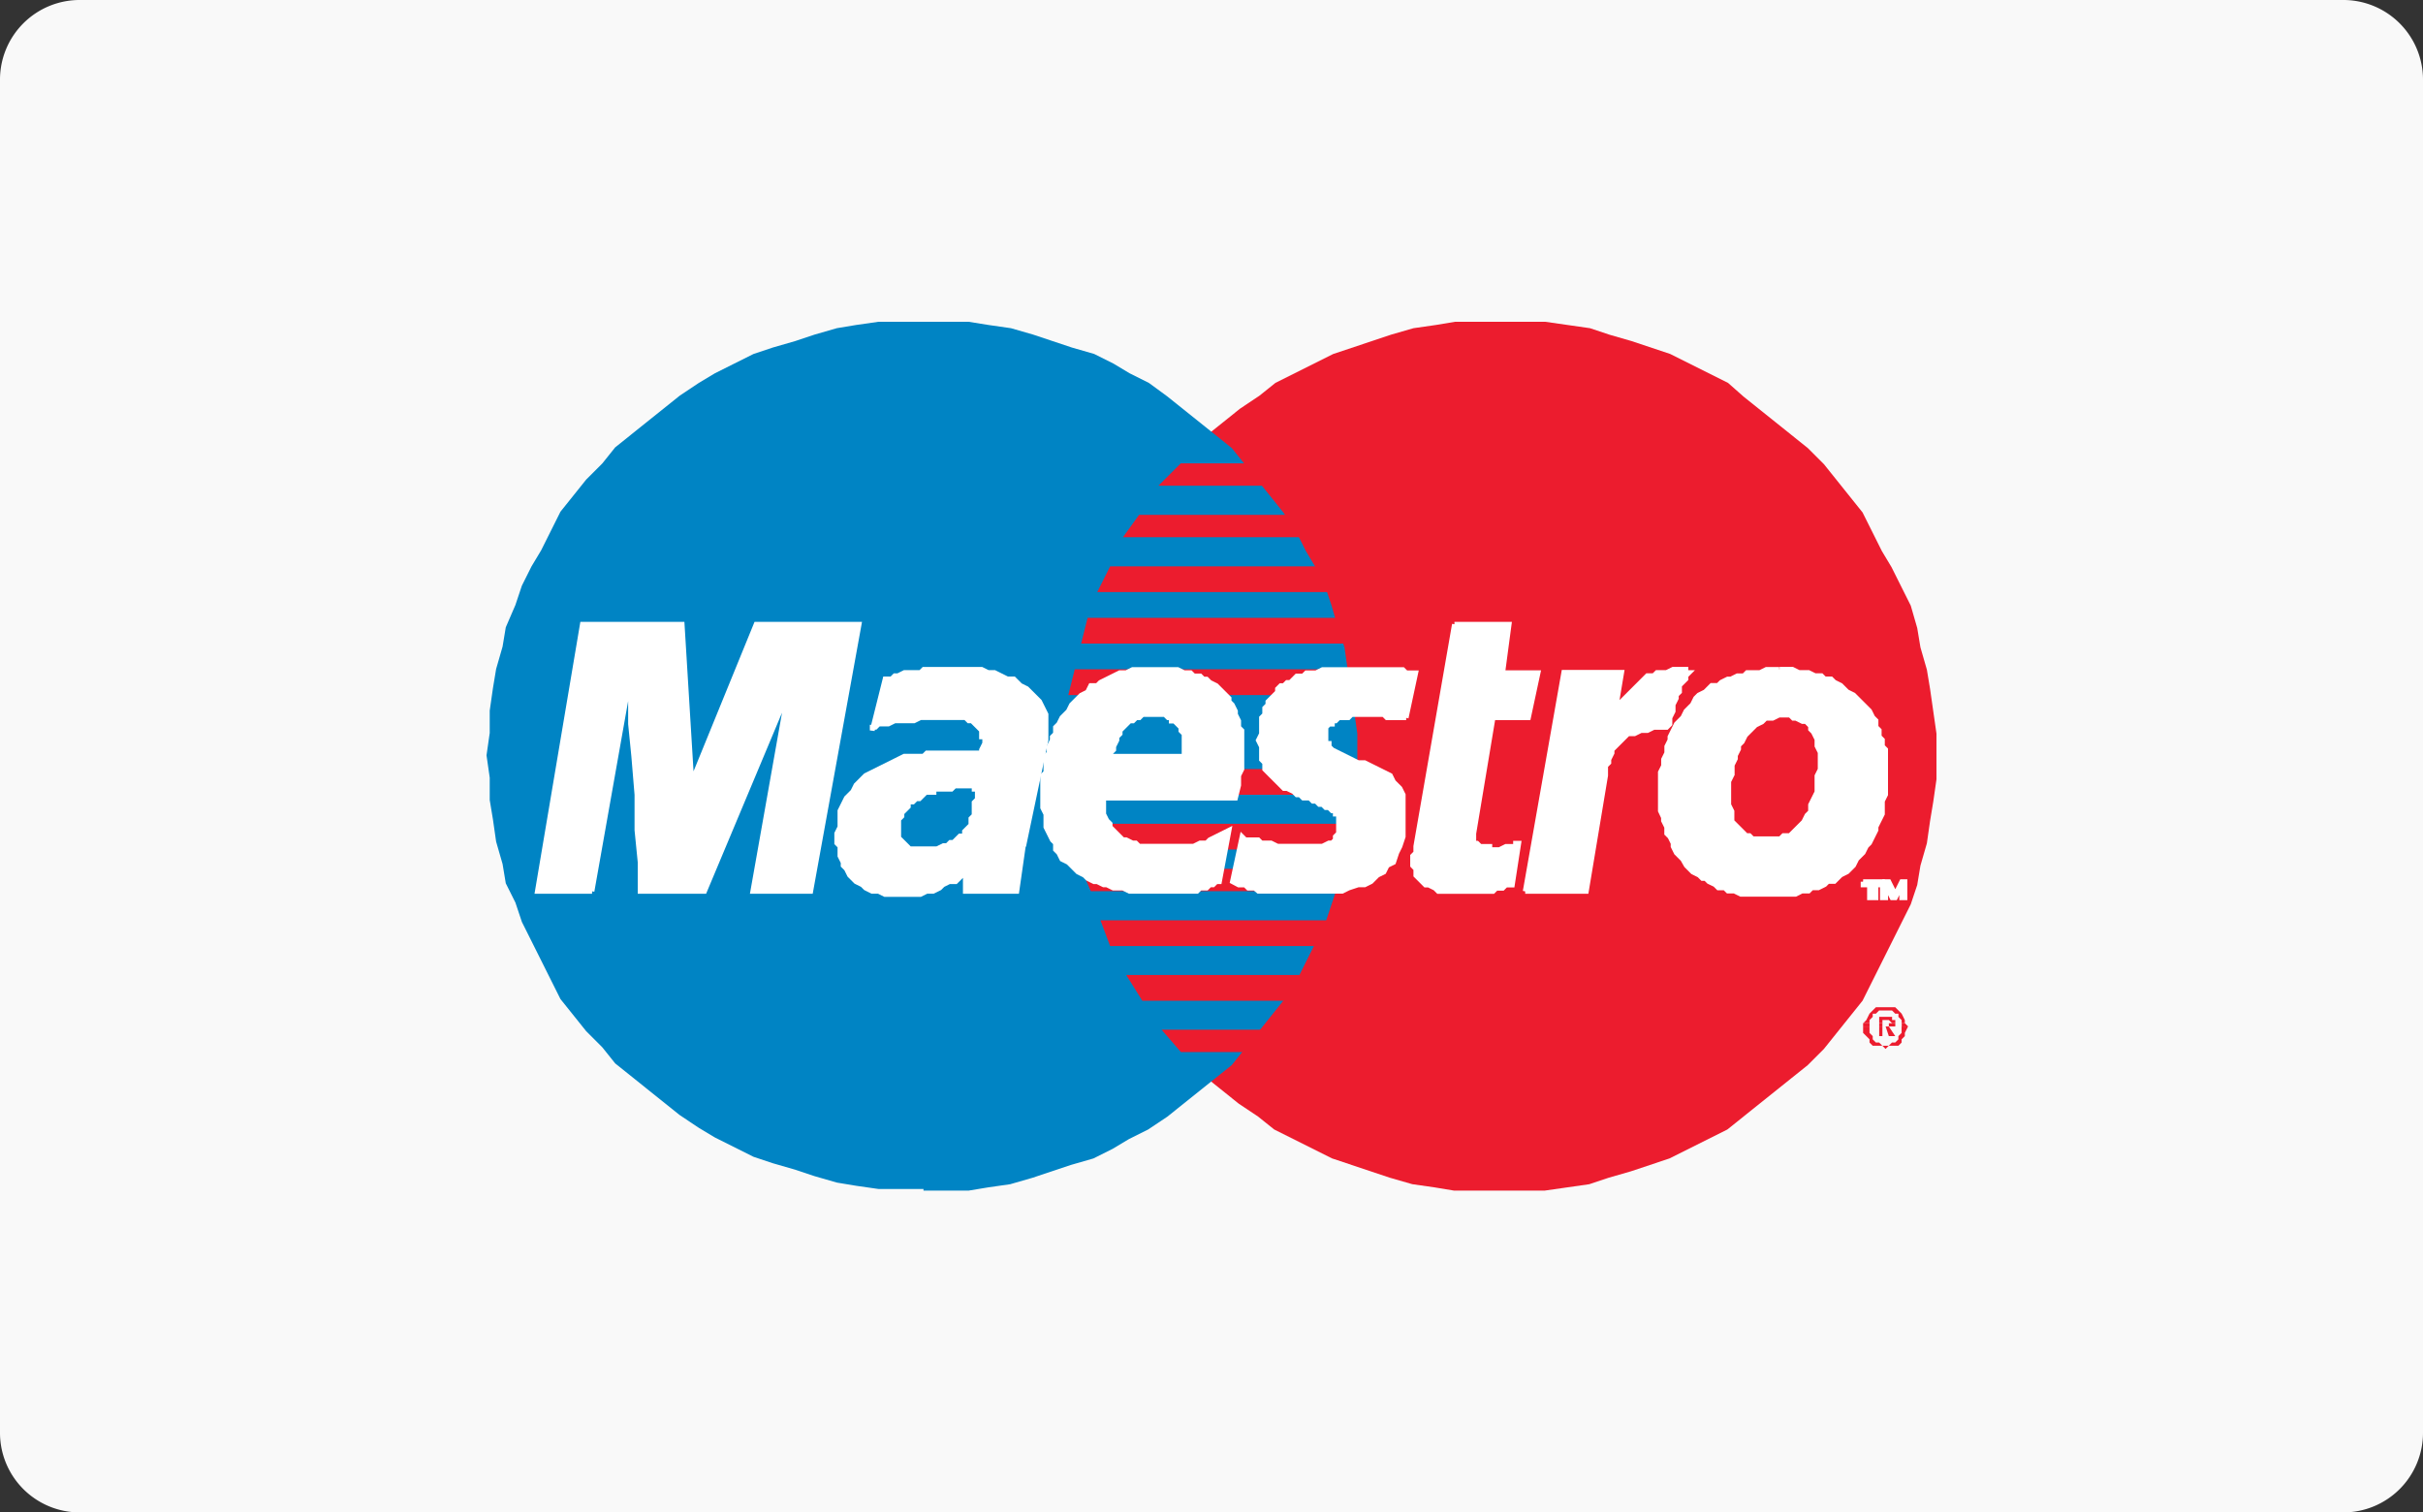 <svg id="Group_100" data-name="Group 100" xmlns="http://www.w3.org/2000/svg" width="65.053" height="40.604" viewBox="0 0 65.053 40.604">
  <rect x="0" y="0" width="65.053" height="40.604" fill="#333333" stroke="none"/>
  <path id="Path_3045" data-name="Path 3045" d="M260.153,39.444a2.139,2.139,0,0,1-2.16,2.16H197.26a2.139,2.139,0,0,1-2.16-2.16V3.16A2.139,2.139,0,0,1,197.26,1h60.733a2.139,2.139,0,0,1,2.16,2.16Z" transform="translate(-195.1 -1)" fill="#f9f9f9"/>
  <g id="Group_99" data-name="Group 99" transform="translate(13.045 8.639)">
    <path id="Path_3046" data-name="Path 3046" d="M239.863,34.326h1.21l.6-.086.6-.086.518-.173.6-.173.518-.173.518-.173.518-.259.518-.259.518-.259.432-.346.432-.346.432-.346.432-.346.432-.346.432-.432.346-.432.346-.432.346-.432.259-.518.259-.518.259-.518.259-.518.259-.518.173-.518.086-.518.173-.6.086-.6.086-.518.086-.6V22.058l-.086-.6-.086-.6-.086-.518-.173-.6-.086-.518-.173-.6-.259-.518-.259-.518-.259-.432-.259-.518-.259-.518-.346-.432-.346-.432-.346-.432-.432-.432-.432-.346-.432-.346-.432-.346-.432-.346L246,12.641l-.518-.259-.518-.259-.518-.259-.518-.173-.518-.173-.6-.173-.518-.173-.6-.086-.6-.086h-2.419l-.518.086-.6.086-.6.173-.518.173-.518.173-.518.173-.518.259-.518.259-.518.259-.432.346-.518.346-.432.346-.432.346-.346.346-.432.432-.346.432-.346.432-.346.432-.259.518-.346.518-.259.432-.173.518-.259.518-.173.6-.173.518-.086.6-.086.518-.086.6-.086.6v1.209l.086.6.086.518.086.6.086.6.173.518.173.518.259.518.173.518.259.518.346.518.259.518.346.432.346.432.346.432.432.432L232,31.3l.432.346.432.346.518.346.432.346.518.259.518.259.518.259.518.173.518.173.518.173.6.173.6.086.518.086h1.209Z" transform="translate(-212.65 -11)" fill="#ec1c2e"/>
    <path id="Path_3047" data-name="Path 3047" d="M221.949,34.326h1.209l.518-.086.6-.086.6-.173.518-.173.518-.173.6-.173.518-.259.432-.259.518-.259.518-.346.432-.346.432-.346.432-.346.432-.346.346-.432.346-.432.346-.432.346-.432.346-.518.259-.518.259-.518.259-.518.173-.518.173-.518.173-.518.086-.6.173-.6v-.518l.086-.6V22.058l-.086-.6v-.6l-.173-.518-.086-.6-.173-.518-.173-.6-.173-.518-.259-.518-.259-.432-.259-.518-.346-.518-.346-.432-.346-.432-.346-.432-.346-.432-.432-.346-.432-.346-.432-.346-.432-.346L228,12.641l-.518-.259-.432-.259-.518-.259-.6-.173-.518-.173-.518-.173-.6-.173-.6-.086L223.159,11H220.74l-.6.086-.518.086-.6.173-.518.173-.6.173-.518.173-.518.259-.518.259-.432.259-.518.346-.432.346-.432.346-.432.346-.432.346-.346.432-.432.432-.346.432-.346.432-.259.518-.259.518-.259.432-.259.518-.173.518-.259.6-.086.518-.173.6-.086.518-.086.6v.6l-.086.6.086.6v.6l.086.518.086.6.173.6.086.518.259.518.173.518.259.518.259.518.259.518.259.518.346.432.346.432.432.432.346.432.432.346.432.346.432.346.432.346.518.346.432.259.518.259.518.259.518.173.6.173.518.173.6.173.518.086.6.086h1.209Z" transform="translate(-210.2 -11)" fill="#0084c4"/>
    <path id="Path_3048" data-name="Path 3048" d="M231.1,16h5.875v-.6H231.7Z" transform="translate(-213.044 -11.599)" fill="#ec1c2e"/>
    <path id="Path_3049" data-name="Path 3049" d="M230,17.6h6.825V17h-6.393Z" transform="translate(-212.895 -11.817)" fill="#ec1c2e"/>
    <path id="Path_3050" data-name="Path 3050" d="M229.2,19.291h7.516V18.6h-7.17Z" transform="translate(-212.786 -12.034)" fill="#ec1c2e"/>
    <path id="Path_3051" data-name="Path 3051" d="M228.7,20.891h7.948V20.2h-7.775Z" transform="translate(-212.718 -12.252)" fill="#ec1c2e"/>
    <path id="Path_3052" data-name="Path 3052" d="M228.3,22.491h8.294V21.8h-8.121Z" transform="translate(-212.663 -12.47)" fill="#ec1c2e"/>
    <path id="Path_3053" data-name="Path 3053" d="M228.286,25.591h8.294V24.9H228.2Z" transform="translate(-212.65 -12.892)" fill="#ec1c2e"/>
    <path id="Path_3054" data-name="Path 3054" d="M228.486,27.291h8.121V26.6H228.4Z" transform="translate(-212.677 -13.123)" fill="#ec1c2e"/>
    <path id="Path_3055" data-name="Path 3055" d="M228.959,28.6h7.689V28H228.7Z" transform="translate(-212.718 -13.313)" fill="#ec1c2e"/>
    <path id="Path_3056" data-name="Path 3056" d="M229.559,30.291h7.17V29.6H229.3Z" transform="translate(-212.799 -13.531)" fill="#ec1c2e"/>
    <path id="Path_3057" data-name="Path 3057" d="M230.532,31.991h6.307V31.3H230.1Z" transform="translate(-212.908 -13.763)" fill="#ec1c2e"/>
    <path id="Path_3058" data-name="Path 3058" d="M231.718,33.6h5.27V33H231.2Z" transform="translate(-213.058 -13.994)" fill="#ec1c2e"/>
    <g id="Group_80" data-name="Group 80" transform="translate(36.976 18.401)">
      <g id="Group_79" data-name="Group 79" transform="translate(0 0)">
        <path id="Path_3059" data-name="Path 3059" d="M253,32.732l.086-.086.086-.173h0l.086-.086.086-.086h.518l.086.086.086.086h0l.086.173v.086h-.086v-.086l-.086-.086v-.086h-.086l-.086-.086h-.346l-.086.086h-.086v.086l-.086.086v.086Z" transform="translate(-253 -32.3)" fill="#ec1c2e"/>
        <path id="Path_3060" data-name="Path 3060" d="M253.5,32.773V32.6h.346v.086h.086v.086h-.086l-.086-.086h-.173v.086Z" transform="translate(-253.068 -32.341)" fill="#ec1c2e"/>
        <path id="Path_3061" data-name="Path 3061" d="M253,32.886V32.8h.173v.086Z" transform="translate(-253 -32.368)" fill="#ec1c2e"/>
        <path id="Path_3062" data-name="Path 3062" d="M253.5,32.886V32.8h.086v.086h.173V32.8h.173v.086H253.5Z" transform="translate(-253.068 -32.368)" fill="#ec1c2e"/>
        <path id="Path_3063" data-name="Path 3063" d="M254.2,32.886V32.8h.086l.086.086Z" transform="translate(-253.163 -32.368)" fill="#ec1c2e"/>
        <path id="Path_3064" data-name="Path 3064" d="M253,32.9h0v.173l.086.086.086.086v.086l.086.086h.259l.086.086.086-.086h.259l.086-.086v-.086l.086-.086v-.086l.086-.173h-.173v.173l-.086.086v.086l-.086.086h-.086l-.086.086h-.173l-.086-.086h-.086l-.086-.086v-.086l-.086-.086V32.9H253Z" transform="translate(-253 -32.382)" fill="#ec1c2e"/>
        <path id="Path_3065" data-name="Path 3065" d="M253.5,32.9v.259h.086V32.9h.086l.086.259h.173l-.173-.259H253.5Z" transform="translate(-253.068 -32.382)" fill="#ec1c2e"/>
      </g>
    </g>
    <path id="Path_3066" data-name="Path 3066" d="M238.065,23.1h-.518l-.086-.086H236.6l-.086.086h-.259l-.086.086h-.086v.086h-.086l-.086.086v.086h0v.346h.086v.086l.086.086.173.086.173.086.173.086.173.086h.173l.173.086.173.086.173.086.173.086.086.173.173.173.086.173v1.123l-.086.259-.086.173-.086.259-.173.086-.086.173-.173.086-.173.173-.173.086h-.173l-.259.086-.173.086h-2.246L234,27.675h-.173l-.086-.086h-.173L233.4,27.5l.259-1.209.086.086h.346l.086.086h.259l.173.086h1.209l.173-.086h.086l.086-.086v-.086l.086-.086v-.518h-.086V25.6h-.086l-.086-.086h-.086l-.086-.086h-.086l-.086-.086h-.086l-.086-.086H235.3l-.086-.086h-.086l-.086-.086L234.869,25h-.086l-.086-.086-.086-.086-.086-.086-.086-.086-.086-.086-.086-.086v-.173l-.086-.086v-.346l-.086-.173.086-.173V23.1l.086-.086v-.173l.086-.086v-.086l.086-.086h0l.086-.086.086-.086v-.086l.086-.086h.086l.086-.086h.086l.086-.086.086-.086h.173l.086-.086h.259l.173-.086h2.16l.086.086h.259Z" transform="translate(-213.357 -12.47)" fill="#fff"/>
    <g id="Group_82" data-name="Group 82" transform="translate(20.043 9.33)">
      <g id="Group_81" data-name="Group 81">
        <path id="Path_3067" data-name="Path 3067" d="M238.065,23.1h-.518l-.086-.086H236.6l-.086.086h-.259l-.086.086h-.086v.086h-.086l-.086.086v.086h0v.346h.086v.086h0l.086.086.173.086.173.086.173.086.173.086h.173l.173.086.173.086.173.086.173.086.086.173.173.173.086.173v.864h0v.259l-.086.259-.086.173-.086.259-.173.086-.086.173-.173.086-.173.173-.173.086h-.173l-.259.086-.173.086h-2.246L234,27.675h-.173l-.086-.086h-.173L233.4,27.5l.259-1.209h0l.086.086h.346l.086.086h.259l.173.086h1.209l.173-.086h.086l.086-.086v-.086l.086-.086v-.173h0v-.346h-.086V25.6h-.086l-.086-.086h-.086l-.086-.086h-.086l-.086-.086h-.086l-.086-.086H235.3l-.086-.086h-.086l-.086-.086L234.869,25h-.086l-.086-.086-.086-.086-.086-.086-.086-.086-.086-.086-.086-.086v-.173l-.086-.086v-.346l-.086-.173.086-.173h0V23.1l.086-.086v-.173l.086-.086v-.086l.086-.086h0l.086-.086.086-.086v-.086l.086-.086h.086l.086-.086h.086l.086-.086.086-.086h.173l.086-.086h.259l.173-.086h2.16l.086.086h.259l-.259,1.209" transform="translate(-233.4 -21.8)" fill="none" stroke="#fff" stroke-width="0.129"/>
      </g>
    </g>
    <path id="Path_3068" data-name="Path 3068" d="M240.123,20.4h1.469l-.173,1.3h.95l-.259,1.209h-.95l-.518,3.11h0v.173h0v.086h.086l.086.086h.259v.086h.259l.173-.086h.259v-.086h.086l-.173,1.123h-.173l-.086.086h-.173l-.086.086h-1.469l-.086-.086-.173-.086h-.086l-.086-.086-.086-.086-.086-.086v-.173L239,26.879V26.62l.086-.086v-.173Z" transform="translate(-214.119 -12.279)" fill="#fff"/>
    <g id="Group_84" data-name="Group 84" transform="translate(24.881 8.121)">
      <g id="Group_83" data-name="Group 83">
        <path id="Path_3069" data-name="Path 3069" d="M240.123,20.4h1.469l-.173,1.3h.95l-.259,1.209h-.95l-.518,3.11h0v.173h0v.086h.086l.086.086h.259v.086h.259l.173-.086h.259v-.086h.086l-.173,1.123h-.173l-.086.086h-.173l-.086.086h-1.469l-.086-.086-.173-.086h-.086l-.086-.086-.086-.086-.086-.086v-.173L239,26.879V26.62l.086-.086v-.173l1.037-5.961" transform="translate(-239 -20.4)" fill="none" stroke="#fff" stroke-width="0.129"/>
      </g>
    </g>
    <path id="Path_3070" data-name="Path 3070" d="M229.141,25.256v.432l.086.173.086.086v.086l.086.086.086.086.086.086.086.086h.086l.173.086h.086l.086.086h1.469l.173-.086h.173l.086-.086.173-.086.173-.086.173-.086-.259,1.382h-.086l-.086.086h-.086l-.086.086h-.173l-.086.086h-1.814l-.173-.086H229.4l-.173-.086h-.086l-.173-.086h-.086l-.173-.086-.086-.086-.173-.086-.086-.086-.086-.086-.086-.086-.173-.086-.086-.173-.086-.086v-.173l-.086-.086-.086-.173-.086-.173v-.346l-.086-.173v-.864l.086-.086v-.432l.086-.086v-.173l.086-.173v-.086l.086-.086v-.173l.086-.086.086-.173.086-.086.086-.086.086-.173.086-.086.086-.086.086-.086.173-.086.086-.173h.173l.086-.086.173-.086.173-.086.173-.086h.173l.173-.086h1.209l.173.086h.173l.086.086h.173l.086.086h.086l.086.086.173.086.086.086.086.086.086.086.086.086v.086l.086.086.086.173v.086l.086.173v.173l.086.086v1.037l-.086.173v.259l-.086.346h-3.974l.259-1.123H231.3v-.6l-.086-.086v-.086l-.086-.086-.086-.086h-.086V23.1h-.086l-.086-.086h-.6l-.086.086h-.086l-.086.086h-.086l-.086.086-.086.086-.086.086v.086l-.086.086V23.7l-.086.173v.086l-.086.086Z" transform="translate(-212.554 -12.47)" fill="#fff"/>
    <g id="Group_86" data-name="Group 86" transform="translate(14.946 9.33)">
      <g id="Group_85" data-name="Group 85">
        <path id="Path_3071" data-name="Path 3071" d="M229.141,25.256h0v.432l.086.173.086.086v.086l.086.086.086.086.086.086.086.086h.086l.173.086h.086l.086.086h1.469l.173-.086h.173l.086-.086.173-.086.173-.086.173-.086-.259,1.382h-.086l-.086.086h-.086l-.086.086h-.173l-.086.086h-1.814l-.173-.086H229.4l-.173-.086h-.086l-.173-.086h-.086l-.173-.086-.086-.086-.173-.086-.086-.086-.086-.086-.086-.086-.173-.086-.086-.173-.086-.086v-.173l-.086-.086-.086-.173-.086-.173v-.346l-.086-.173v-.864h0l.086-.086v-.432l.086-.086v-.173l.086-.173v-.086l.086-.086v-.173l.086-.086.086-.173.086-.086.086-.086.086-.173.086-.086.086-.086.086-.086.173-.086.086-.173h.173l.086-.086.173-.086.173-.086.173-.086h.173l.173-.086h1.209l.173.086h.173l.086.086h.173l.086.086h.086l.086.086.173.086.086.086.086.086.086.086.086.086v.086l.086.086.086.173v.086l.086.173v.173l.086.086v1.037l-.086.173v.259l-.086.346h-3.974l.259-1.123H231.3v-.6l-.086-.086v-.086l-.086-.086-.086-.086h-.086V23.1h-.086l-.086-.086h-.6l-.086.086h-.086l-.086.086h-.086l-.086.086-.086.086-.086.086v.086l-.086.086V23.7l-.086.173v.086l-.086.086-.173,1.209" transform="translate(-227.5 -21.8)" fill="none" stroke="#fff" stroke-width="0.129"/>
      </g>
    </g>
    <path id="Path_3072" data-name="Path 3072" d="M226.111,26.552l-.173,1.209h-1.382v-.432l.086-.086h0v-.086h0l-.086.086-.086.086-.086.086-.086.086h-.173l-.173.086-.086.086-.173.086h-.173l-.173.086h-.95l-.173-.086h-.173l-.173-.086-.086-.086-.173-.086-.086-.086-.086-.086-.086-.173-.086-.086v-.086l-.086-.173v-.259l-.086-.086v-.259l.086-.173V25.6l.086-.173.086-.173.173-.173.086-.173.086-.086.173-.173.173-.086.173-.086.173-.086.173-.086.173-.086.173-.086h.518l.086-.086h1.469V23.96l.086-.173v-.173h-.086v-.173h0l-.086-.086h0l-.086-.086h0l-.086-.086h-.086l-.086-.086h-1.209l-.173.086h-.518l-.173.086h-.259l-.086.086h-.086v.086l.346-1.382h.173l.086-.086h.086l.173-.086h.432l.086-.086h1.555l.173.086h.173l.173.086.173.086h.173l.173.173.173.086.086.086.173.173.086.086.086.173.086.173V23.7Z" transform="translate(-211.683 -12.47)" fill="#fff"/>
    <g id="Group_88" data-name="Group 88" transform="translate(9.417 9.33)">
      <g id="Group_87" data-name="Group 87">
        <path id="Path_3073" data-name="Path 3073" d="M226.111,26.552l-.173,1.209h-1.382v-.432l.086-.086h0v-.086h0l-.086.086-.086.086-.086.086-.086.086h-.173l-.173.086-.086.086-.173.086h-.173l-.173.086h-.95l-.173-.086h-.173l-.173-.086-.086-.086-.173-.086-.086-.086-.086-.086-.086-.173-.086-.086v-.086l-.086-.173v-.259l-.086-.086v-.259h0l.086-.173V25.6l.086-.173.086-.173.173-.173.086-.173.086-.086.173-.173.173-.086.173-.086.173-.086.173-.086.173-.086.173-.086h.518l.086-.086h1.469V23.96l.086-.173V23.7h0v-.086h-.086v-.173h0l-.086-.086h0l-.086-.086h0l-.086-.086h-.086l-.086-.086h-1.209l-.173.086h-.518l-.173.086h-.259l-.086.086h-.086v.086l.346-1.382h.173l.086-.086h.086l.173-.086h.432l.086-.086h1.555l.173.086h.173l.173.086.173.086h.173l.173.173.173.086.086.086.173.173.086.086.086.173.086.173V23.7l-.6,2.851" transform="translate(-221.1 -21.8)" fill="none" stroke="#fff" stroke-width="0.129"/>
      </g>
    </g>
    <path id="Path_3074" data-name="Path 3074" d="M225.087,25.586H225V25.5h-.432l-.086.086h-.432v.086h-.259l-.086.086h0l-.086.086h-.086l-.086.086h-.086v.086l-.086.086-.086.086v.086l-.086.086V26.8l.086.086.086.086.086.086h.691l.173-.086h.086l.086-.086h.086l.086-.086.086-.086h.086v-.086l.086-.086h0l.086-.086v-.173l.086-.086v-.346l.086-.086v-.173Z" transform="translate(-211.955 -12.973)" fill="#0084c4"/>
    <path id="Path_3075" data-name="Path 3075" d="M213.269,27.57H211.8l1.209-7.17h2.678l.259,4.233,1.728-4.233h2.765l-1.3,7.17h-1.555l.95-5.356h0l-2.246,5.356h-1.728v-.778l-.086-.864v-.95l-.086-1.037-.086-.864v-.864h-.086Z" transform="translate(-210.418 -12.279)" fill="#fff"/>
    <g id="Group_90" data-name="Group 90" transform="translate(1.382 8.121)">
      <g id="Group_89" data-name="Group 89">
        <path id="Path_3076" data-name="Path 3076" d="M213.269,27.57H211.8l1.209-7.17h2.678l.259,4.233,1.728-4.233h2.765l-1.3,7.17h-1.555l.95-5.356h0l-2.246,5.356h-1.728v-.778l-.086-.864v-.95l-.086-1.037-.086-.864v-.864h-.086l-.95,5.356" transform="translate(-211.8 -20.4)" fill="none" stroke="#fff" stroke-width="0.129"/>
      </g>
    </g>
    <path id="Path_3077" data-name="Path 3077" d="M242.5,27.761h1.641l.518-3.11v-.259l.086-.086v-.086l.086-.173V23.96l.086-.086.086-.086.086-.086.086-.086.086-.086h.173l.173-.086h.173l.173-.086h.346l.086-.086V23.1l.086-.173V22.75l.086-.173v-.086l.086-.086v-.173l.086-.086.086-.086v-.086l.086-.086h-.086V21.8h-.346l-.173.086h-.259l-.086.086h-.173l-.086.086-.086.086-.086.086-.086.086-.086.086-.086.086-.086.086-.086.086-.086.086-.086.173.173-1.037h-1.555Z" transform="translate(-214.596 -12.47)" fill="#fff"/>
    <g id="Group_92" data-name="Group 92" transform="translate(27.904 9.33)">
      <g id="Group_91" data-name="Group 91">
        <path id="Path_3078" data-name="Path 3078" d="M242.5,27.761h1.641l.518-3.11h0v-.259l.086-.086v-.086l.086-.173V23.96l.086-.086.086-.086.086-.086.086-.086.086-.086h.173l.173-.086h.173l.173-.086h.346l.086-.086V23.1l.086-.173V22.75l.086-.173v-.086h0l.086-.086v-.173l.086-.086.086-.086v-.086l.086-.086h-.086V21.8h-.346l-.173.086h-.259l-.086.086h-.173l-.086.086-.086.086-.086.086-.086.086-.086.086-.086.086-.086.086-.086.086-.086.086-.086.173.173-1.037h-1.555L242.5,27.761h0" transform="translate(-242.5 -21.8)" fill="none" stroke="#fff" stroke-width="0.129"/>
      </g>
    </g>
    <path id="Path_3079" data-name="Path 3079" d="M249.9,21.8h.346l.173.086h.259l.173.086h.173l.086.086h.173l.086.086.173.086.086.086.086.086.173.086.086.086.086.086.086.086.086.086.086.086.086.173.086.086v.173l.086.086v.173l.086.086v.173l.086.086v1.209l-.086.173v.346l-.086.173-.086.173v.086l-.086.173-.086.173-.086.086-.086.173-.086.086-.086.086-.086.173-.086.086-.086.086-.173.086-.086.086-.086.086h-.173l-.086.086-.173.086h-.173l-.086.086H250.5l-.173.086H248.86l-.173-.086h-.173l-.086-.086h-.173l-.086-.086L248,27.5l-.086-.086h-.086l-.086-.086-.173-.086-.086-.086-.086-.086L247.3,26.9l-.086-.086-.086-.086-.086-.173v-.086l-.086-.173-.086-.086v-.173l-.086-.173v-.086L246.7,25.6V24.565l.086-.173v-.173l.086-.173v-.173l.086-.173v-.086l.086-.173.086-.173.086-.086.086-.086.086-.173.086-.086.086-.086.086-.173.086-.086.173-.086.086-.086.086-.086h.173l.086-.086.173-.086h.086l.173-.086h.173l.086-.086h.346l.173-.086h.346Z" transform="translate(-215.167 -12.47)" fill="#fff"/>
    <g id="Group_94" data-name="Group 94" transform="translate(31.533 9.33)">
      <g id="Group_93" data-name="Group 93">
        <path id="Path_3080" data-name="Path 3080" d="M249.9,21.8h.346l.173.086h.259l.173.086h.173l.086.086h.173l.086.086.173.086.086.086.086.086.173.086.086.086.086.086.086.086.086.086.086.086.086.173.086.086v.173l.086.086v.173l.086.086v.173l.086.086v.864h0v.346l-.086.173v.346l-.086.173-.086.173v.086l-.086.173-.086.173-.086.086-.086.173-.086.086-.086.086-.086.173-.086.086-.086.086-.173.086-.086.086-.086.086h-.173l-.086.086-.173.086h-.173l-.086.086H250.5l-.173.086H248.86l-.173-.086h-.173l-.086-.086h-.173l-.086-.086L248,27.5l-.086-.086h-.086l-.086-.086-.173-.086-.086-.086-.086-.086L247.3,26.9l-.086-.086-.086-.086-.086-.173v-.086l-.086-.173-.086-.086v-.173l-.086-.173v-.086L246.7,25.6V24.91h0v-.346l.086-.173v-.173l.086-.173v-.173l.086-.173v-.086l.086-.173.086-.173.086-.086.086-.086.086-.173.086-.086.086-.086.086-.173.086-.086.173-.086.086-.086.086-.086h.173l.086-.086.173-.086h.086l.173-.086h.173l.086-.086h.346l.173-.086h.346" transform="translate(-246.7 -21.8)" fill="none" stroke="#fff" stroke-width="0.129"/>
      </g>
    </g>
    <path id="Path_3081" data-name="Path 3081" d="M253,28.4h.518v.086h-.173v.346h-.173v-.346H253Z" transform="translate(-216.024 -13.368)" fill="#fff"/>
    <g id="Group_96" data-name="Group 96" transform="translate(36.976 15.032)">
      <g id="Group_95" data-name="Group 95">
        <path id="Path_3082" data-name="Path 3082" d="M253,28.4h.518v.086h-.173v.346h-.173v-.346H253V28.4" transform="translate(-253 -28.4)" fill="none" stroke="#fff" stroke-width="0.129"/>
      </g>
    </g>
    <path id="Path_3083" data-name="Path 3083" d="M253.6,28.4h.173l.173.346h0l.173-.346h.086v.432h-.086v-.346h0l-.173.346h-.086l-.173-.346h0v.346H253.6Z" transform="translate(-216.106 -13.368)" fill="#fff"/>
    <g id="Group_98" data-name="Group 98" transform="translate(37.494 15.032)">
      <g id="Group_97" data-name="Group 97">
        <path id="Path_3084" data-name="Path 3084" d="M253.6,28.4h.173l.173.346h0l.173-.346h.086v.432h-.086v-.346h0l-.173.346h-.086l-.173-.346h0v.346H253.6V28.4" transform="translate(-253.6 -28.4)" fill="none" stroke="#fff" stroke-width="0.129"/>
      </g>
    </g>
    <path id="Path_3085" data-name="Path 3085" d="M248.986,24.855l-.086.173v.6l.086.173v.259l.086.086.086.086.086.086.086.086h.086l.086.086h.691l.086-.086h.173l.086-.086.086-.086.086-.086.086-.086.086-.173.086-.086v-.173l.086-.173.086-.173v-.432l.086-.173V24.25l-.086-.173V23.9l-.086-.173-.086-.086v-.086l-.086-.086H250.8l-.173-.086h-.086l-.086-.086H250.2l-.173.086h-.173l-.086.086-.173.086-.086.086-.086.086-.086.086-.086.173-.086.086v.086l-.086.173v.086l-.086.173v.259Z" transform="translate(-215.467 -12.674)" fill="#ec1c2e"/>
  </g>
</svg>
